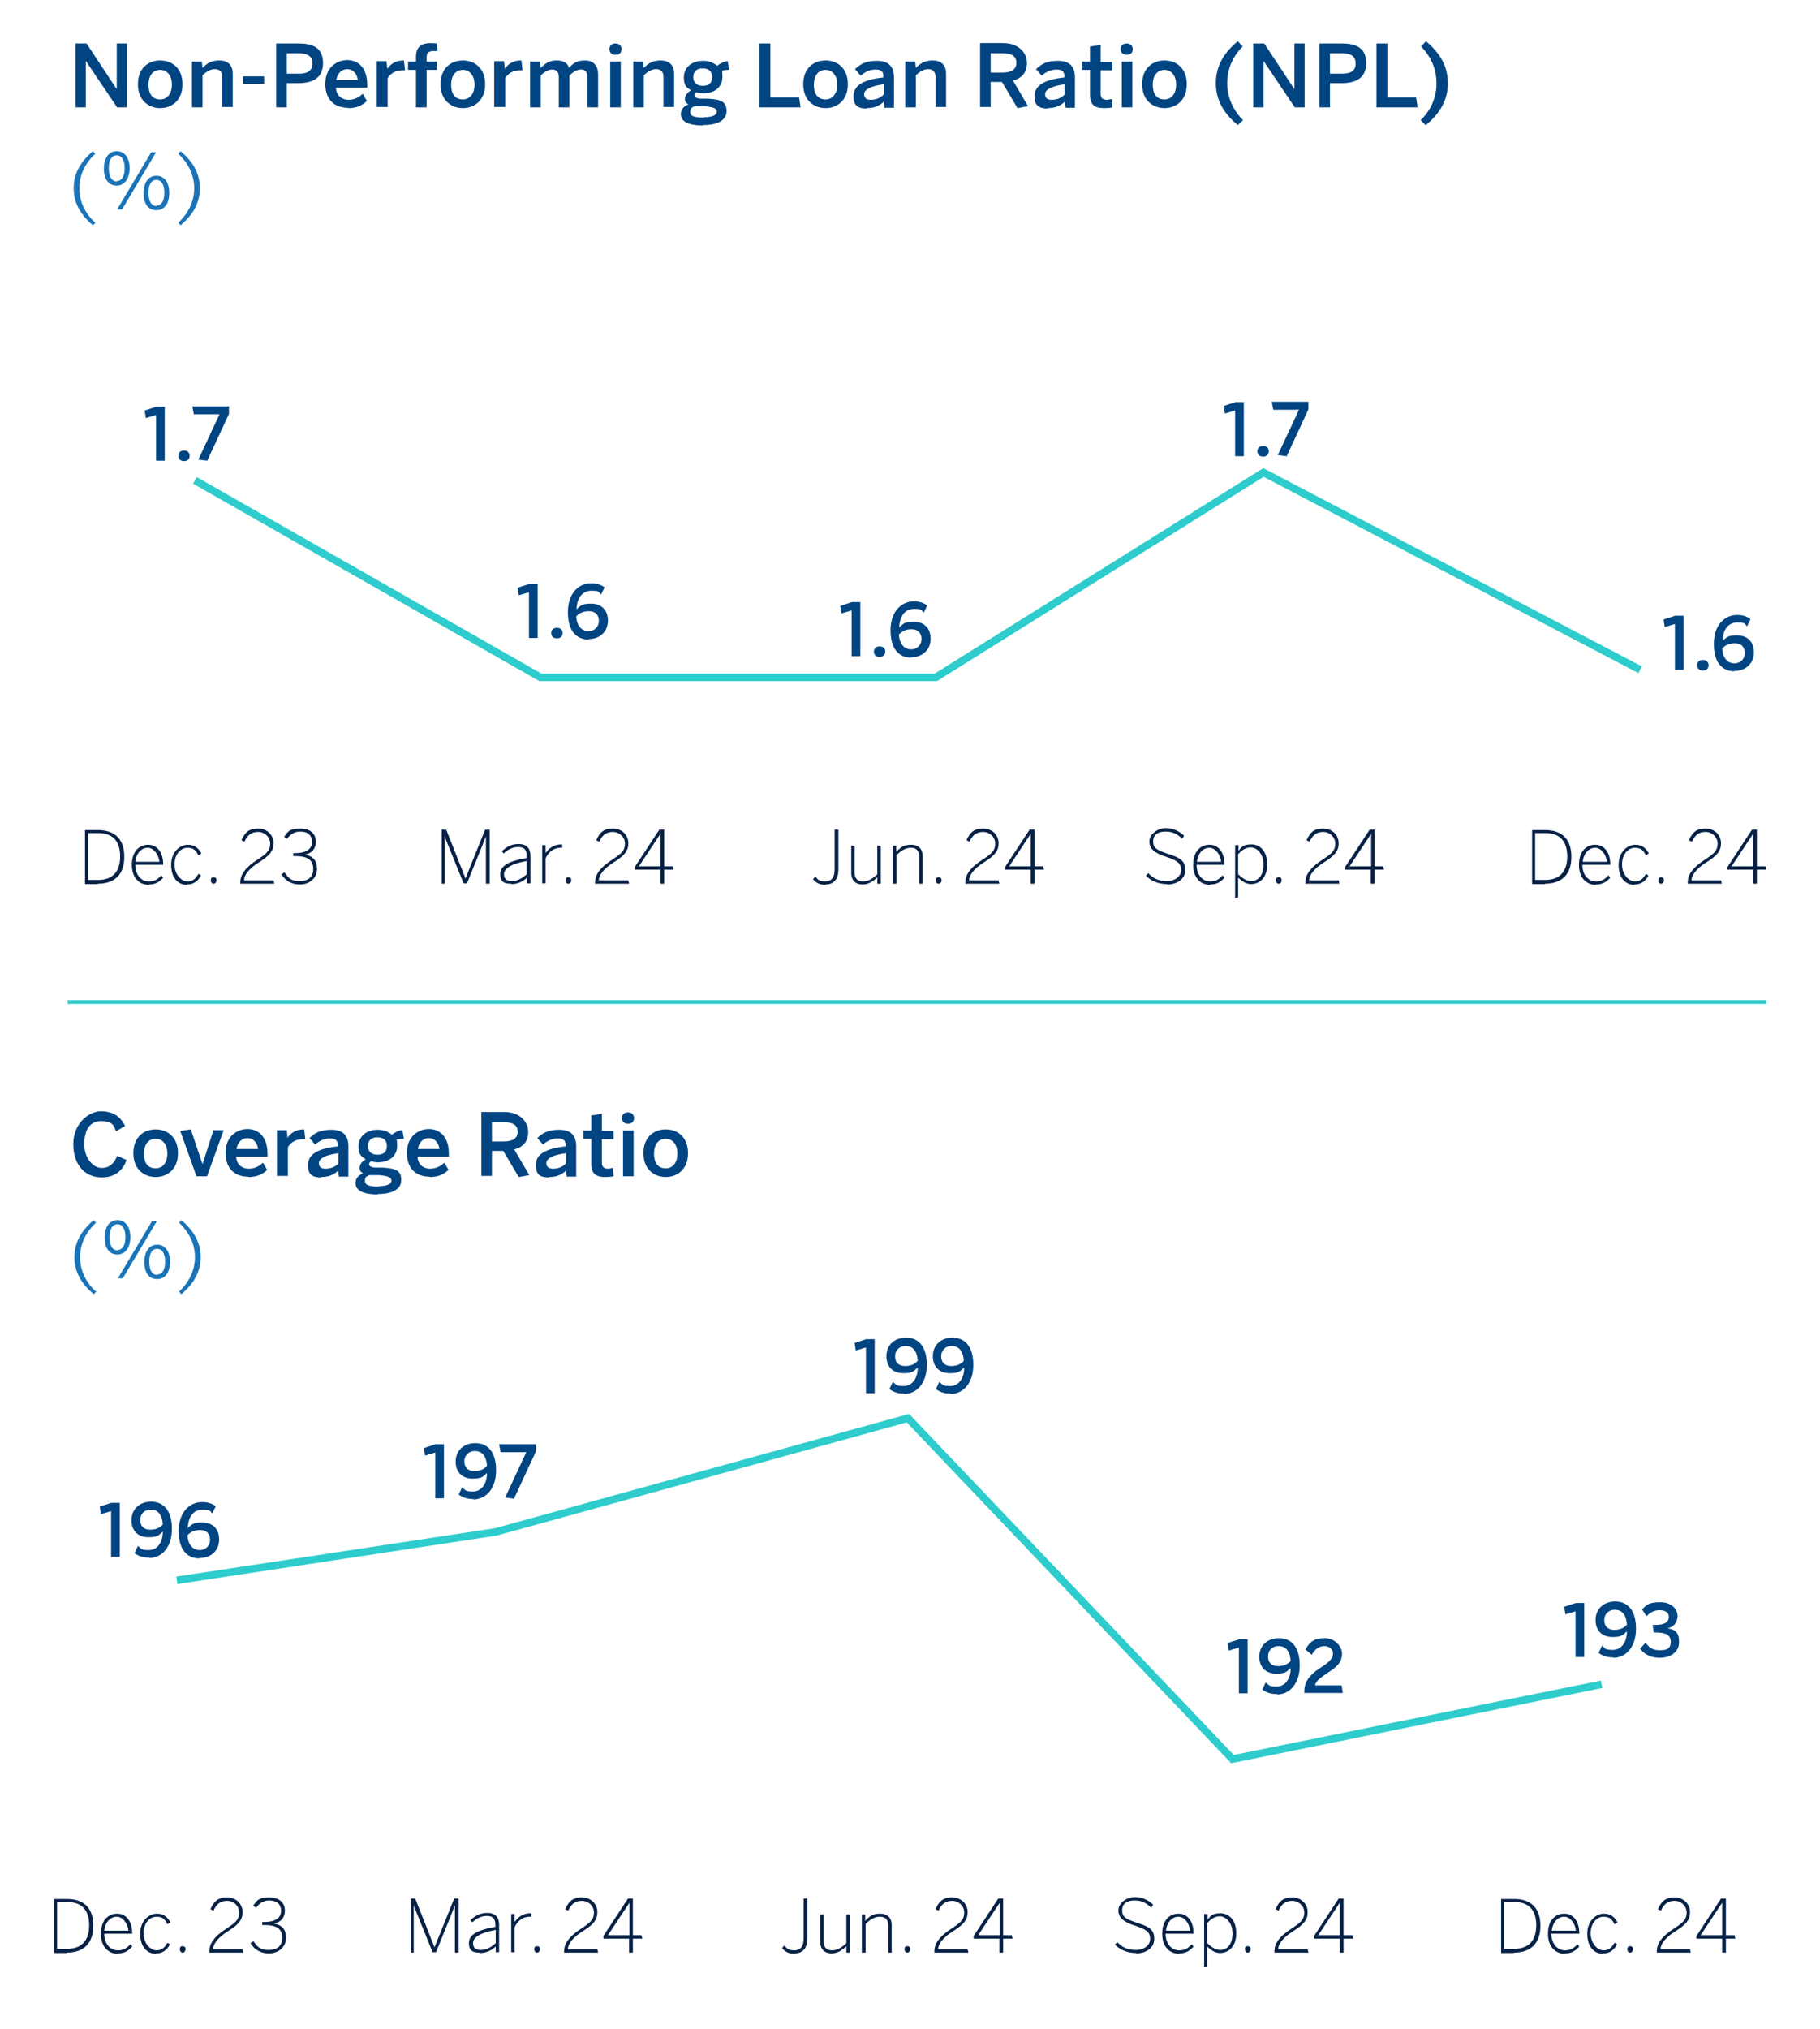 <?xml version="1.0" encoding="UTF-8"?>
<svg xmlns="http://www.w3.org/2000/svg" version="1.1" viewBox="0 0 481.7 536.9">
  <defs>
    <style>
      .cls-1 {
        stroke-width: 2px;
      }

      .cls-1, .cls-2 {
        fill: none;
        stroke: #2ecccc;
      }

      .cls-3 {
        fill: #072146;
      }

      .cls-2 {
        stroke-miterlimit: 10;
      }

      .cls-4 {
        fill: #004481;
      }

      .cls-5 {
        fill: #1973b8;
      }
    </style>
  </defs>
  <!-- Generator: Adobe Illustrator 28.7.1, SVG Export Plug-In . SVG Version: 1.2.0 Build 142)  -->
  <g>
    <g id="Capa_1">
      <g>
        <g>
          <path class="cls-4" d="M377.4,33.1c3.7-3.1,5.8-6.6,5.8-11.1s-2.1-8-5.8-11.1l-1.3,1.4c2.5,2.5,4.1,5.8,4.1,9.7s-1.6,7.3-4.2,9.8l1.3,1.3ZM375.2,28.4l-.4-2.6h-7.6v-14.3h-2.9v16.9h10.9ZM352,14.1h3.1c2.6,0,3.7.9,3.7,2.7s-1.1,2.7-3.7,2.7h-3.1v-5.4ZM352,28.4v-6.4h3c3.5,0,6.6-1.1,6.6-5.3s-2.9-5.2-6.5-5.2h-5.9v16.9h2.8ZM334.4,28.4v-12.3h0l8.3,12.3h2.6V11.5h-2.7v12.1h0l-8-12.1h-2.9v16.9h2.6ZM329,31.8c-2.5-2.5-4.2-5.9-4.2-9.8s1.6-7.2,4.1-9.7l-1.3-1.4c-3.7,3.1-5.8,6.6-5.8,11.1s2.1,8,5.8,11.1l1.4-1.3ZM308.2,26.3c-2.2,0-3.1-1.6-3.1-3.9s1.1-3.9,3.1-3.9,3.1,1.7,3.1,3.9-1.1,3.9-3.1,3.9M308.2,28.6c2.9,0,5.9-1.9,5.9-6.3s-2.9-6.3-5.9-6.3-5.9,1.9-5.9,6.3,3,6.3,5.9,6.3M299.7,16.3h-2.8v12.1h2.8v-12.1ZM298.2,14.5c1.1,0,1.6-.6,1.6-1.5s-.6-1.5-1.6-1.5-1.6.6-1.6,1.5.6,1.5,1.6,1.5M292.2,28.6c.8,0,1.9-.1,2.2-.2l-.2-2.2c-.3,0-.8.2-1.2.2-1.1,0-1.7-.4-1.7-1.7v-6.1h3.1v-2.2h-3.1v-4.5l-2.8.4v4h-2.1v2.2h2.1v6.6c0,2.6,1.2,3.5,3.7,3.5M277.3,28.6c1.8,0,3.3-.5,4.5-1.7l.2,1.6h2.5v-8c0-2.8-1.3-4.4-4.5-4.4s-4.5,1-5.8,2.2l1.5,1.7c1.1-.9,2.3-1.6,3.9-1.6s2.1.6,2.1,1.7v.4c-5.7.6-7.9,2.3-7.9,5s1.5,3.2,3.5,3.2M278.3,26.4c-1.1,0-1.7-.5-1.7-1.5s1.3-2.1,5.2-2.6v2.7c-.9.9-2,1.4-3.5,1.4M262.2,14.1h3.1c2.4,0,3.7.7,3.7,2.5s-1.3,2.6-3.7,2.6h-3.1v-5.1ZM262.2,28.4v-6.7h3l4.1,6.9,2.8-.5-4-6.8c2.3-.6,3.7-2,3.7-4.7s-2.3-5.2-6.3-5.2h-6.1v16.9h2.8ZM242.4,28.4v-8.5c1.1-1,2.1-1.6,3.3-1.6s1.9.7,1.9,2v8h2.8v-8.8c0-2.4-1.4-3.5-3.6-3.5s-3.5,1-4.4,2l-.2-1.7h-2.6v12.1h2.8ZM229.4,28.6c1.8,0,3.3-.5,4.5-1.7l.2,1.6h2.5v-8c0-2.8-1.3-4.4-4.5-4.4s-4.5,1-5.8,2.2l1.5,1.7c1.1-.9,2.3-1.6,3.9-1.6s2.1.6,2.1,1.7v.4c-5.7.6-7.9,2.3-7.9,5s1.5,3.2,3.5,3.2M230.4,26.4c-1.1,0-1.7-.5-1.7-1.5s1.3-2.1,5.2-2.6v2.7c-.9.9-2,1.4-3.5,1.4M218.5,26.3c-2.2,0-3.1-1.6-3.1-3.9s1.1-3.9,3.1-3.9,3.1,1.7,3.1,3.9-1.1,3.9-3.1,3.9M218.5,28.6c2.9,0,5.9-1.9,5.9-6.3s-2.9-6.3-5.9-6.3-5.9,1.9-5.9,6.3,3,6.3,5.9,6.3M211.9,28.4l-.4-2.6h-7.6v-14.3h-2.9v16.9h10.9ZM186.4,31.1c-2.5,0-3.7-.3-3.7-1.4s.3-1.2,1.1-1.6c.3,0,.5,0,.7,0h2.1c2.5.3,3.1.6,3.1,1.5s-1.3,1.4-3.3,1.4M186,33.1c3.8,0,6.3-1.2,6.3-3.7s-1.4-3.1-5-3.3h-2.1c-1.1-.2-1.4-.4-1.4-.9s.3-.6.6-.8c.6.2,1,.3,1.7.3,3.2,0,5.1-1.8,5.1-4.3s-.2-1.2-.4-1.6c.8-.3,1.7-.3,2.2-.3l-.4-2.3c-.9,0-2,.6-2.8,1.2-.8-.7-2.1-1.3-3.7-1.3-3.2,0-5.1,1.9-5.1,4.3s.7,2.7,1.9,3.5c-.9.5-1.6,1.3-1.6,2.2s.3,1.2.9,1.5c-1.2.5-2,1.3-2,2.6,0,1.8,1.7,3,5.9,3M186,22.7c-1.6,0-2.5-.8-2.5-2.3s.9-2.3,2.5-2.3,2.5.8,2.5,2.3-.9,2.3-2.4,2.3M170.4,28.4v-8.5c1.1-1,2.1-1.6,3.3-1.6s1.9.7,1.9,2v8h2.8v-8.8c0-2.4-1.4-3.5-3.6-3.5s-3.5,1-4.4,2l-.2-1.7h-2.6v12.1h2.8ZM164.3,16.3h-2.8v12.1h2.8v-12.1ZM162.9,14.5c1.1,0,1.6-.6,1.6-1.5s-.6-1.5-1.6-1.5-1.6.6-1.6,1.5.6,1.5,1.6,1.5M143.1,28.4v-8.4c1-1,2-1.6,3.1-1.6s1.7.7,1.7,2v8h2.8v-8.4c1-1,2-1.6,3.1-1.6s1.7.7,1.7,2v8h2.8v-8.7c0-2.2-1.1-3.7-3.5-3.7s-3.3,1-4.2,2c-.3-1.2-1.3-2-3.3-2s-3.3,1-4.2,2l-.2-1.7h-2.6v12.1h2.8ZM133.7,28.4v-7.7c.8-1.3,2.1-2.1,3.9-2.1s.5,0,.7,0l-.3-2.6h-.1c-2.3,0-3.5,1.1-4.3,2.2h0l-.2-2h-2.6v12.1h2.8ZM122.5,26.3c-2.2,0-3.1-1.6-3.1-3.9s1.1-3.9,3.1-3.9,3.1,1.7,3.1,3.9-1.1,3.9-3.1,3.9M122.5,28.6c2.9,0,5.9-1.9,5.9-6.3s-2.9-6.3-5.9-6.3-5.9,1.9-5.9,6.3,3,6.3,5.9,6.3M112.9,28.4v-9.9h2.7v-2.2h-2.7v-1.2c0-1.3.8-1.6,1.8-1.6s.8,0,1.1.1l-.2-2.1c-.2,0-1-.1-1.6-.1-3.1,0-3.9,1.6-3.9,3.6v1.3h-2.1v2.2h2.1v9.9h2.8ZM102.6,28.4v-7.7c.8-1.3,2.1-2.1,3.9-2.1s.5,0,.7,0l-.3-2.6h-.1c-2.3,0-3.5,1.1-4.3,2.2h0l-.2-2h-2.6v12.1h2.8ZM89,21.2c.3-1.9,1.5-2.9,2.9-2.9s2.6,1.1,2.8,2.9h-5.7ZM92.1,28.6c2.1,0,3.7-.6,5-1.9l-1.1-1.9c-.9.9-2.2,1.6-3.8,1.6s-3.2-1-3.3-3.2h8.3v-.7c0-4.9-2.7-6.6-5.3-6.6s-5.8,1.8-5.8,6.3,2.8,6.3,5.9,6.3M75.9,14.1h3.1c2.6,0,3.7.9,3.7,2.7s-1.1,2.7-3.7,2.7h-3.1v-5.4ZM75.9,28.4v-6.4h3c3.5,0,6.6-1.1,6.6-5.3s-2.9-5.2-6.5-5.2h-5.9v16.9h2.8ZM69.9,20.2h-5.6v2h5.6v-2ZM53.6,28.4v-8.5c1.1-1,2.1-1.6,3.3-1.6s1.9.7,1.9,2v8h2.8v-8.8c0-2.4-1.4-3.5-3.6-3.5s-3.5,1-4.4,2l-.2-1.7h-2.6v12.1h2.8ZM42.4,26.3c-2.2,0-3.1-1.6-3.1-3.9s1.1-3.9,3.1-3.9,3.1,1.7,3.1,3.9-1.1,3.9-3.1,3.9M42.4,28.6c2.9,0,5.9-1.9,5.9-6.3s-2.9-6.3-5.9-6.3-5.9,1.9-5.9,6.3,3,6.3,5.9,6.3M22.7,28.4v-12.3h0l8.3,12.3h2.6V11.5h-2.7v12.1h0l-8-12.1h-2.9v16.9h2.6Z"/>
          <path class="cls-4" d="M176.2,309.1c-2.2,0-3.1-1.6-3.1-3.9s1.1-3.9,3.1-3.9,3.1,1.7,3.1,3.9-1.1,3.9-3.1,3.9M176.2,311.4c2.9,0,5.9-1.9,5.9-6.3s-2.9-6.3-5.9-6.3-5.9,1.9-5.9,6.3,3,6.3,5.9,6.3M167.7,299.1h-2.8v12.1h2.8v-12.1ZM166.2,297.3c1.1,0,1.6-.6,1.6-1.5s-.6-1.5-1.6-1.5-1.6.6-1.6,1.5.6,1.5,1.6,1.5M160.2,311.4c.8,0,1.9-.1,2.2-.2l-.2-2.2c-.3,0-.8.2-1.2.2-1.1,0-1.7-.4-1.7-1.7v-6.1h3.1v-2.2h-3.1v-4.5l-2.8.4v4h-2.1v2.2h2.1v6.6c0,2.6,1.2,3.5,3.7,3.5M145.3,311.4c1.8,0,3.3-.5,4.5-1.7l.2,1.6h2.5v-8c0-2.8-1.3-4.4-4.5-4.4s-4.5,1-5.8,2.2l1.5,1.7c1.1-.9,2.3-1.6,3.9-1.6s2.1.6,2.1,1.7v.4c-5.7.6-7.9,2.3-7.9,5s1.5,3.2,3.5,3.2M146.3,309.2c-1.1,0-1.7-.5-1.7-1.5s1.3-2.1,5.2-2.6v2.7c-.9.9-2,1.4-3.5,1.4M130.2,296.9h3.1c2.4,0,3.7.7,3.7,2.5s-1.3,2.6-3.7,2.6h-3.1v-5.1ZM130.2,311.2v-6.7h3l4.1,6.9,2.8-.5-4-6.8c2.3-.6,3.7-2,3.7-4.7s-2.3-5.2-6.3-5.2h-6.1v16.9h2.8ZM110.6,304c.3-1.9,1.5-2.9,2.9-2.9s2.6,1.1,2.8,2.9h-5.7ZM113.7,311.4c2.1,0,3.7-.6,5-1.9l-1.1-1.9c-.9.9-2.2,1.6-3.8,1.6s-3.2-1-3.3-3.2h8.3v-.7c0-4.9-2.7-6.6-5.3-6.6s-5.8,1.8-5.8,6.3,2.8,6.3,5.9,6.3M100.3,313.9c-2.5,0-3.7-.3-3.7-1.4s.3-1.2,1.1-1.6c.3,0,.5,0,.7,0h2.1c2.5.3,3.1.6,3.1,1.5s-1.3,1.4-3.3,1.4M99.9,315.9c3.8,0,6.3-1.2,6.3-3.7s-1.4-3.1-5-3.3h-2.1c-1.1-.2-1.4-.4-1.4-.9s.3-.6.6-.8c.6.2,1,.3,1.7.3,3.2,0,5.1-1.8,5.1-4.3s-.2-1.2-.4-1.6c.8-.3,1.7-.3,2.2-.3l-.4-2.3c-.9,0-2,.6-2.8,1.2-.8-.7-2.1-1.3-3.7-1.3-3.2,0-5.1,1.9-5.1,4.3s.7,2.7,1.9,3.5c-.9.5-1.6,1.3-1.6,2.2s.3,1.2.9,1.5c-1.2.5-2,1.3-2,2.6,0,1.8,1.7,3,5.9,3M99.9,305.5c-1.6,0-2.5-.8-2.5-2.3s.9-2.3,2.5-2.3,2.5.8,2.5,2.3-.9,2.3-2.4,2.3M85,311.4c1.8,0,3.3-.5,4.5-1.7l.2,1.6h2.5v-8c0-2.8-1.3-4.4-4.5-4.4s-4.5,1-5.8,2.2l1.5,1.7c1.1-.9,2.3-1.6,3.9-1.6s2.1.6,2.1,1.7v.4c-5.7.6-7.9,2.3-7.9,5s1.5,3.2,3.5,3.2M86.1,309.2c-1.1,0-1.7-.5-1.7-1.5s1.3-2.1,5.2-2.6v2.7c-.9.9-2,1.4-3.5,1.4M76.2,311.2v-7.7c.8-1.3,2.1-2.1,3.9-2.1s.5,0,.7,0l-.3-2.6h-.1c-2.3,0-3.5,1.1-4.3,2.2h0l-.2-2h-2.6v12.1h2.8ZM62.6,304c.3-1.9,1.5-2.9,2.9-2.9s2.6,1.1,2.8,2.9h-5.7ZM65.7,311.4c2.1,0,3.7-.6,5-1.9l-1.1-1.9c-.9.9-2.2,1.6-3.8,1.6s-3.2-1-3.3-3.2h8.3v-.7c0-4.9-2.7-6.6-5.3-6.6s-5.8,1.8-5.8,6.3,2.8,6.3,5.9,6.3M54.8,311.2l4.4-12.2h-2.7l-2.9,9h0l-3.1-9.2-2.8.4,4.3,12h2.8ZM41.2,309.1c-2.2,0-3.1-1.6-3.1-3.9s1.1-3.9,3.1-3.9,3.1,1.7,3.1,3.9-1.1,3.9-3.1,3.9M41.2,311.4c2.9,0,5.9-1.9,5.9-6.3s-2.9-6.3-5.9-6.3-5.9,1.9-5.9,6.3,3,6.3,5.9,6.3M26.9,311.5c3.5,0,5.6-1.8,6.6-4.6l-2.5-1.1c-.7,1.9-2,3.2-4.1,3.2s-4.6-2.4-4.6-6.3,1.6-6.1,4.5-6.1,3.3,1.1,3.9,2.7l2.4-1.4c-1.2-2.5-3.2-3.9-6.4-3.9s-7.3,3.2-7.3,8.7,3.1,8.8,7.5,8.8"/>
          <path class="cls-5" d="M47.8,59.6c3.3-2.8,5.1-5.9,5.1-9.8s-1.8-7-5.1-9.8l-.6.7c2.5,2.3,4.2,5.5,4.2,9.1s-1.7,6.8-4.2,9.1l.6.7ZM41.4,54.5c-1.4,0-2.1-1.4-2.1-3.5s.7-3.4,2.1-3.4,2.1,1.4,2.1,3.4-.7,3.4-2.1,3.4M41.4,55.6c2.2,0,3.4-1.9,3.4-4.6s-1.3-4.5-3.4-4.5-3.4,1.8-3.4,4.6,1.2,4.5,3.4,4.5M30.9,48c-1.4,0-2.1-1.4-2.1-3.5s.7-3.4,2.1-3.4,2.1,1.4,2.1,3.4-.7,3.4-2.1,3.4M32.3,55.4l9-15.1h-1.3l-9,15.1h1.3ZM30.9,49.1c2.1,0,3.4-1.9,3.4-4.6s-1.3-4.5-3.4-4.5-3.4,1.8-3.4,4.6,1.2,4.5,3.4,4.5M25.2,58.9c-2.6-2.3-4.2-5.5-4.2-9.1s1.6-6.7,4.2-9.1l-.6-.7c-3.3,2.8-5.1,5.9-5.1,9.8s1.8,7,5.1,9.8l.7-.7Z"/>
          <path class="cls-5" d="M48,342.4c3.3-2.8,5.1-5.9,5.1-9.8s-1.8-7-5.1-9.8l-.6.7c2.5,2.3,4.2,5.5,4.2,9.1s-1.7,6.8-4.2,9.1l.6.7ZM41.6,337.3c-1.4,0-2.1-1.4-2.1-3.5s.7-3.4,2.1-3.4,2.1,1.4,2.1,3.4-.7,3.4-2.1,3.4M41.6,338.4c2.2,0,3.4-1.9,3.4-4.6s-1.3-4.5-3.4-4.5-3.4,1.8-3.4,4.6,1.2,4.5,3.4,4.5M31.1,330.8c-1.4,0-2.1-1.4-2.1-3.5s.7-3.4,2.1-3.4,2.1,1.4,2.1,3.4-.7,3.4-2.1,3.4M32.5,338.2l9-15.1h-1.3l-9,15.1h1.3ZM31.1,331.9c2.1,0,3.4-1.9,3.4-4.6s-1.3-4.5-3.4-4.5-3.4,1.8-3.4,4.6,1.2,4.5,3.4,4.5M25.4,341.7c-2.6-2.3-4.2-5.5-4.2-9.1s1.6-6.7,4.2-9.1l-.6-.7c-3.3,2.8-5.1,5.9-5.1,9.8s1.8,7,5.1,9.8l.7-.7Z"/>
          <path class="cls-3" d="M79.3,234c2.8,0,4.6-1.8,4.6-4.1s-1.1-3.4-3.2-3.8c1.8-.3,2.9-1.5,2.9-3.4s-1.2-3.5-4.2-3.5-3.3,1-4.2,2.2l.8.5c.8-1.1,1.9-1.9,3.4-1.9,2.3,0,3.2,1.2,3.2,2.8s-1.3,2.9-4.4,2.9h-.6v.8h.5c3.6,0,4.8,1.2,4.8,3.4s-1.4,3.2-3.6,3.2-2.9-.7-4-2.3l-.8.5c1,1.7,2.7,2.7,4.8,2.7M72.6,233.8l-.2-.9h-7.8c0-1.4,1.3-3.1,4-4.8,2.7-1.7,3.8-2.9,3.8-5s-1.6-3.9-4.1-3.9-3.5,1.1-4.4,3.1l.8.4c.8-1.8,1.9-2.6,3.6-2.6s3.2,1.3,3.2,3.1-.9,2.6-3,4c-3.8,2.4-4.9,4.3-4.9,6.3v.3h9ZM56.5,233.8c.4,0,.8-.3.8-.9s-.3-.8-.8-.8-.7.3-.7.8.3.9.7.9M49.5,234c1.8,0,2.9-.9,3.7-2.4l-.7-.4c-.7,1.3-1.5,2-2.9,2s-3.4-1.6-3.4-4.5,1.8-4.4,3.4-4.4,2.3.7,2.9,2l.8-.5c-.7-1.3-1.7-2.3-3.6-2.3s-4.4,1.7-4.4,5.3,1.9,5.3,4.2,5.3M35.8,228c.3-2.5,1.8-3.7,3.3-3.7s2.9,1.7,3.1,3.7h-6.4ZM39.4,234c1.7,0,2.7-.6,3.8-1.8l-.5-.6c-1,1.1-1.9,1.6-3.3,1.6-2,0-3.6-1.7-3.6-4.4h7.4c0-3.3-1.6-5.3-4-5.3s-4.3,1.8-4.3,5.3,2,5.3,4.5,5.3M23.4,220.4h2.6c3.7,0,5.8,2,5.8,6.2s-2.2,6.2-5.8,6.2h-2.7v-12.5ZM25.9,233.8c4.6,0,7-2.6,7-7.1s-2.3-7.1-7-7.1h-3.4v14.3h3.4Z"/>
          <path class="cls-3" d="M71.1,516.8c2.8,0,4.6-1.8,4.6-4.1s-1.1-3.4-3.2-3.8c1.8-.3,2.9-1.5,2.9-3.4s-1.2-3.5-4.2-3.5-3.3,1-4.2,2.2l.8.5c.8-1.1,1.9-1.9,3.4-1.9,2.3,0,3.2,1.2,3.2,2.8s-1.3,2.9-4.4,2.9h-.6v.8h.5c3.6,0,4.8,1.2,4.8,3.4s-1.4,3.2-3.6,3.2-2.9-.7-4-2.3l-.8.5c1,1.7,2.7,2.7,4.8,2.7M64.4,516.6l-.2-.9h-7.8c0-1.4,1.3-3.1,4-4.8,2.7-1.7,3.8-2.9,3.8-5s-1.6-3.9-4.1-3.9-3.5,1.1-4.4,3.1l.8.4c.8-1.8,1.9-2.6,3.6-2.6s3.2,1.3,3.2,3.1-.9,2.6-3,4c-3.8,2.4-4.9,4.3-4.9,6.3v.3h9ZM48.3,516.6c.4,0,.8-.3.8-.9s-.3-.8-.8-.8-.7.3-.7.8.3.9.7.9M41.3,516.8c1.8,0,2.9-.9,3.7-2.4l-.7-.4c-.7,1.3-1.5,2-2.9,2s-3.4-1.6-3.4-4.5,1.8-4.4,3.4-4.4,2.3.7,2.9,2l.8-.5c-.7-1.3-1.7-2.3-3.6-2.3s-4.4,1.7-4.4,5.3,1.9,5.3,4.2,5.3M27.6,510.8c.3-2.5,1.8-3.7,3.3-3.7s2.9,1.7,3.1,3.7h-6.4ZM31.2,516.8c1.7,0,2.7-.6,3.8-1.8l-.5-.6c-1,1.1-1.9,1.6-3.3,1.6-2,0-3.6-1.7-3.6-4.4h7.4c0-3.3-1.6-5.3-4-5.3s-4.3,1.8-4.3,5.3,2,5.3,4.5,5.3M15.2,503.2h2.6c3.7,0,5.8,2,5.8,6.2s-2.2,6.2-5.8,6.2h-2.7v-12.5ZM17.7,516.6c4.6,0,7-2.6,7-7.1s-2.3-7.1-7-7.1h-3.4v14.3h3.4Z"/>
          <path class="cls-3" d="M464,220.6h0v8.6h-5.7l5.7-8.6ZM465,233.8v-3.7h2.5l-.2-.9h-2.3v-9.7h-1.3l-6.5,9.9v.7h6.8v3.7h.9ZM455.7,233.8l-.2-.9h-7.8c0-1.4,1.3-3.1,4-4.8,2.7-1.7,3.8-2.9,3.8-5s-1.6-3.9-4.1-3.9-3.5,1.1-4.4,3.1l.8.4c.8-1.8,1.9-2.6,3.6-2.6s3.2,1.3,3.2,3.1-.9,2.6-3,4c-3.8,2.4-4.9,4.3-4.9,6.3v.3h9ZM439.6,233.8c.4,0,.8-.3.8-.9s-.3-.8-.8-.8-.7.3-.7.8.3.9.7.9M432.6,234c1.8,0,2.9-.9,3.7-2.4l-.7-.4c-.7,1.3-1.5,2-2.9,2s-3.4-1.6-3.4-4.5,1.8-4.4,3.4-4.4,2.3.7,2.9,2l.8-.5c-.7-1.3-1.7-2.3-3.6-2.3s-4.4,1.7-4.4,5.3,1.9,5.3,4.2,5.3M418.9,228c.3-2.5,1.8-3.7,3.3-3.7s2.9,1.7,3.1,3.7h-6.4ZM422.4,234c1.7,0,2.7-.6,3.8-1.8l-.5-.6c-1,1.1-1.9,1.6-3.3,1.6-2,0-3.6-1.7-3.6-4.4h7.4c0-3.3-1.6-5.3-4-5.3s-4.3,1.8-4.3,5.3,2,5.3,4.5,5.3M406.4,220.4h2.6c3.7,0,5.8,2,5.8,6.2s-2.2,6.2-5.8,6.2h-2.7v-12.5ZM408.9,233.8c4.6,0,7-2.6,7-7.1s-2.3-7.1-7-7.1h-3.4v14.3h3.4Z"/>
          <path class="cls-3" d="M455.8,503.4h0v8.6h-5.7l5.7-8.6ZM456.8,516.6v-3.7h2.5l-.2-.9h-2.3v-9.7h-1.3l-6.5,9.9v.7h6.8v3.7h.9ZM447.5,516.6l-.2-.9h-7.8c0-1.4,1.3-3.1,4-4.8,2.7-1.7,3.8-2.9,3.8-5s-1.6-3.9-4.1-3.9-3.5,1.1-4.4,3.1l.8.4c.8-1.8,1.9-2.6,3.6-2.6s3.2,1.3,3.2,3.1-.9,2.6-3,4c-3.8,2.4-4.9,4.3-4.9,6.3v.3h9ZM431.4,516.6c.4,0,.8-.3.8-.9s-.3-.8-.8-.8-.7.3-.7.8.3.9.7.9M424.3,516.8c1.8,0,2.9-.9,3.7-2.4l-.7-.4c-.7,1.3-1.5,2-2.9,2s-3.4-1.6-3.4-4.5,1.8-4.4,3.4-4.4,2.3.7,2.9,2l.8-.5c-.7-1.3-1.7-2.3-3.6-2.3s-4.4,1.7-4.4,5.3,1.9,5.3,4.2,5.3M410.7,510.8c.3-2.5,1.8-3.7,3.3-3.7s2.9,1.7,3.1,3.7h-6.4ZM414.2,516.8c1.7,0,2.7-.6,3.8-1.8l-.5-.6c-1,1.1-1.9,1.6-3.3,1.6-2,0-3.6-1.7-3.6-4.4h7.4c0-3.3-1.6-5.3-4-5.3s-4.3,1.8-4.3,5.3,2,5.3,4.5,5.3M398.2,503.2h2.6c3.7,0,5.8,2,5.8,6.2s-2.2,6.2-5.8,6.2h-2.7v-12.5ZM400.7,516.6c4.6,0,7-2.6,7-7.1s-2.3-7.1-7-7.1h-3.4v14.3h3.4Z"/>
          <path class="cls-3" d="M174.8,220.6h0v8.6h-5.7l5.7-8.6ZM175.8,233.8v-3.7h2.5l-.2-.9h-2.3v-9.7h-1.3l-6.5,9.9v.7h6.8v3.7h.9ZM166.5,233.8l-.2-.9h-7.8c0-1.4,1.3-3.1,4-4.8,2.7-1.7,3.8-2.9,3.8-5s-1.6-3.9-4.1-3.9-3.5,1.1-4.4,3.1l.8.4c.8-1.8,1.9-2.6,3.6-2.6s3.2,1.3,3.2,3.1-.9,2.6-3,4c-3.8,2.4-4.9,4.3-4.9,6.3v.3h9ZM150.4,233.8c.4,0,.8-.3.8-.9s-.3-.8-.8-.8-.7.3-.7.8.3.9.7.9M144.4,233.8v-6.7c.8-1.8,2.3-2.8,4-2.8h.4v-.9h-.2c-2,0-3.3,1-4.2,2.3h0v-2.1h-.9v10.1h.9ZM135.4,233.9c1.5,0,2.9-.6,4.1-1.7v1.5h.9v-7.3c0-1.9-1-3.1-3.1-3.1s-3.2.8-4.5,1.9l.5.6c1.1-1,2.3-1.7,3.9-1.7s2.2.8,2.2,2.3v.6c-5.3.9-7,2.3-7,4.3s1,2.5,2.9,2.5M135.4,233.1c-1.3,0-2-.6-2-1.8s1.1-2.6,6-3.5v3.5c-1.2,1.1-2.5,1.8-4,1.8M117.7,233.8v-12.5h0c.3.9.6,1.5.9,2.3l4.1,10.1h.9l4.1-10.1c.3-.9.7-1.8.9-2.3h0v12.5h1v-14.3h-1.2l-5.2,12.9h0l-5.1-12.9h-1.2v14.3h.9Z"/>
          <path class="cls-3" d="M166.6,503.4h0v8.6h-5.7l5.7-8.6ZM167.5,516.6v-3.7h2.5l-.2-.9h-2.3v-9.7h-1.3l-6.5,9.9v.7h6.8v3.7h.9ZM158.3,516.6l-.2-.9h-7.8c0-1.4,1.3-3.1,4-4.8,2.7-1.7,3.8-2.9,3.8-5s-1.6-3.9-4.1-3.9-3.5,1.1-4.4,3.1l.8.4c.8-1.8,1.9-2.6,3.6-2.6s3.2,1.3,3.2,3.1-.9,2.6-3,4c-3.8,2.4-4.9,4.3-4.9,6.3v.3h9ZM142.1,516.6c.4,0,.8-.3.8-.9s-.3-.8-.8-.8-.7.3-.7.8.3.9.7.9M136.2,516.6v-6.7c.8-1.8,2.3-2.8,4-2.8h.4v-.9h-.2c-2,0-3.3,1-4.2,2.3h0v-2.1h-.9v10.1h.9ZM127.1,516.7c1.5,0,2.9-.6,4.1-1.7v1.5h.9v-7.3c0-1.9-1-3.1-3.1-3.1s-3.2.8-4.5,1.9l.5.6c1.1-1,2.3-1.7,3.9-1.7s2.2.8,2.2,2.3v.6c-5.3.9-7,2.3-7,4.3s1,2.5,2.9,2.5M127.2,515.9c-1.3,0-2-.6-2-1.8s1.1-2.6,6-3.5v3.5c-1.2,1.1-2.5,1.8-4,1.8M109.5,516.6v-12.5h0c.3.9.6,1.5.9,2.3l4.1,10.1h.9l4.1-10.1c.3-.9.7-1.8.9-2.3h0v12.5h1v-14.3h-1.2l-5.2,12.9h0l-5.1-12.9h-1.2v14.3h.9Z"/>
          <path class="cls-3" d="M272.8,220.6h0v8.6h-5.7l5.7-8.6ZM273.8,233.8v-3.7h2.5l-.2-.9h-2.3v-9.7h-1.3l-6.5,9.9v.7h6.8v3.7h.9ZM264.5,233.8l-.2-.9h-7.8c0-1.4,1.3-3.1,4-4.8,2.7-1.7,3.8-2.9,3.8-5s-1.6-3.9-4.1-3.9-3.5,1.1-4.4,3.1l.8.4c.8-1.8,1.9-2.6,3.6-2.6s3.2,1.3,3.2,3.1-.9,2.6-3,4c-3.8,2.4-4.9,4.3-4.9,6.3v.3h9ZM248.4,233.8c.4,0,.8-.3.8-.9s-.3-.8-.8-.8-.7.3-.7.8.3.9.7.9M237.3,233.8v-7.6c1.3-1.2,2.4-1.9,3.8-1.9s2.2.8,2.2,2.3v7.2h.9v-7.3c0-1.8-1-3-3.1-3s-2.8.8-3.9,1.9v-1.7h-.9v10.1h.9ZM228.3,234c1.5,0,2.8-.8,3.9-1.9v1.7h.9v-10.1h-.9v7.6c-1.3,1.2-2.4,1.9-3.8,1.9s-2.2-.8-2.2-2.3v-7.2h-.9v7.3c0,1.8,1,3,3.1,3M218.5,234c2.1,0,3.4-1.3,3.4-4v-10.5h-1v10.6c0,2.2-1,3.1-2.5,3.1s-2-.5-2.6-1.3l-.6.7c.7.9,1.7,1.5,3.2,1.5"/>
          <path class="cls-3" d="M264.6,503.4h0v8.6h-5.7l5.7-8.6ZM265.5,516.6v-3.7h2.5l-.2-.9h-2.3v-9.7h-1.3l-6.5,9.9v.7h6.8v3.7h.9ZM256.3,516.6l-.2-.9h-7.8c0-1.4,1.3-3.1,4-4.8,2.7-1.7,3.8-2.9,3.8-5s-1.6-3.9-4.1-3.9-3.5,1.1-4.4,3.1l.8.4c.8-1.8,1.9-2.6,3.6-2.6s3.2,1.3,3.2,3.1-.9,2.6-3,4c-3.8,2.4-4.9,4.3-4.9,6.3v.3h9ZM240.1,516.6c.4,0,.8-.3.8-.9s-.3-.8-.8-.8-.7.3-.7.8.3.9.7.9M229.1,516.6v-7.6c1.3-1.2,2.4-1.9,3.8-1.9s2.2.8,2.2,2.3v7.2h.9v-7.3c0-1.8-1-3-3.1-3s-2.8.8-3.9,1.9v-1.7h-.9v10.1h.9ZM220.1,516.8c1.5,0,2.8-.8,3.9-1.9v1.7h.9v-10.1h-.9v7.6c-1.3,1.2-2.4,1.9-3.8,1.9s-2.2-.8-2.2-2.3v-7.2h-.9v7.3c0,1.8,1,3,3.1,3M210.3,516.8c2.1,0,3.4-1.3,3.4-4v-10.5h-1v10.6c0,2.2-1,3.1-2.5,3.1s-2-.5-2.6-1.3l-.6.7c.7.9,1.7,1.5,3.2,1.5"/>
          <path class="cls-3" d="M362.9,220.6h0v8.6h-5.7l5.7-8.6ZM363.8,233.8v-3.7h2.5l-.2-.9h-2.3v-9.7h-1.3l-6.5,9.9v.7h6.8v3.7h.9ZM354.5,233.8l-.2-.9h-7.8c0-1.4,1.3-3.1,4-4.8,2.7-1.7,3.8-2.9,3.8-5s-1.6-3.9-4.1-3.9-3.5,1.1-4.4,3.1l.8.4c.8-1.8,1.9-2.6,3.6-2.6s3.2,1.3,3.2,3.1-.9,2.6-3,4c-3.8,2.4-4.9,4.3-4.9,6.3v.3h9ZM338.4,233.8c.4,0,.8-.3.8-.9s-.3-.8-.8-.8-.7.3-.7.8.3.9.7.9M327.7,237.5v-5.3c1,.9,2,1.7,3.4,1.7,2.3,0,4.3-1.7,4.3-5.2s-1.9-5.3-4.2-5.3-2.6.8-3.4,1.7v-1.5h-.9v14l.9-.2ZM331.2,233.1c-1.3,0-2.3-.7-3.5-1.8v-5.3c1.1-1.2,2.1-1.8,3.4-1.8s3.3,1.4,3.3,4.5-1.5,4.4-3.3,4.4M316.8,228c.3-2.5,1.8-3.7,3.3-3.7s2.9,1.7,3.1,3.7h-6.4ZM320.3,234c1.7,0,2.7-.6,3.8-1.8l-.5-.6c-1,1.1-1.9,1.6-3.3,1.6-2,0-3.6-1.7-3.6-4.4h7.4c0-3.3-1.6-5.3-4-5.3s-4.3,1.8-4.3,5.3,2,5.3,4.5,5.3M308.9,234c2.6,0,4.8-1.4,4.8-3.8s-1.2-3.2-4.3-4.2c-3.3-1.1-4.2-1.6-4.2-3.4s1.3-2.6,3.3-2.6,3.1.7,4.4,1.9l.5-.8c-1.3-1.2-2.8-2-4.9-2s-4.3,1.6-4.3,3.5,1.3,3.1,4.5,4.1c3.3,1.1,3.9,1.9,3.9,3.5s-1.5,2.9-3.8,2.9-3.7-.8-4.9-2.1l-.6.7c1.4,1.4,3.3,2.2,5.6,2.2"/>
          <path class="cls-3" d="M354.6,503.4h0v8.6h-5.7l5.7-8.6ZM355.6,516.6v-3.7h2.5l-.2-.9h-2.3v-9.7h-1.3l-6.5,9.9v.7h6.8v3.7h.9ZM346.3,516.6l-.2-.9h-7.8c0-1.4,1.3-3.1,4-4.8,2.7-1.7,3.8-2.9,3.8-5s-1.6-3.9-4.1-3.9-3.5,1.1-4.4,3.1l.8.4c.8-1.8,1.9-2.6,3.6-2.6s3.2,1.3,3.2,3.1-.9,2.6-3,4c-3.8,2.4-4.9,4.3-4.9,6.3v.3h9ZM330.2,516.6c.4,0,.8-.3.8-.9s-.3-.8-.8-.8-.7.3-.7.8.3.9.7.9M319.5,520.3v-5.3c1,.9,2,1.7,3.4,1.7,2.3,0,4.3-1.7,4.3-5.2s-1.9-5.3-4.2-5.3-2.6.8-3.4,1.7v-1.5h-.9v14l.9-.2ZM323,515.9c-1.3,0-2.3-.7-3.5-1.8v-5.3c1.1-1.2,2.1-1.8,3.4-1.8s3.3,1.4,3.3,4.5-1.5,4.4-3.3,4.4M308.6,510.8c.3-2.5,1.8-3.7,3.3-3.7s2.9,1.7,3.1,3.7h-6.4ZM312.1,516.8c1.7,0,2.7-.6,3.8-1.8l-.5-.6c-1,1.1-1.9,1.6-3.3,1.6-2,0-3.6-1.7-3.6-4.4h7.4c0-3.3-1.6-5.3-4-5.3s-4.3,1.8-4.3,5.3,2,5.3,4.5,5.3M300.7,516.8c2.6,0,4.8-1.4,4.8-3.8s-1.2-3.2-4.3-4.2c-3.3-1.1-4.2-1.6-4.2-3.4s1.3-2.6,3.3-2.6,3.1.7,4.4,1.9l.5-.8c-1.3-1.2-2.8-2-4.9-2s-4.3,1.6-4.3,3.5,1.3,3.1,4.5,4.1c3.3,1.1,3.9,1.9,3.9,3.5s-1.5,2.9-3.8,2.9-3.7-.8-4.9-2.1l-.6.7c1.4,1.4,3.3,2.2,5.6,2.2"/>
          <path class="cls-4" d="M54.8,122l5.8-12.5v-2h-9.7l.4,2.1h6.8l-5.6,12,2.3.3ZM48.7,122c1,0,1.5-.6,1.5-1.4s-.5-1.4-1.5-1.4-1.5.6-1.5,1.4.5,1.4,1.5,1.4M43.6,121.9v-14.3h-2.2l-3.1,1,.3,2,2.7-.8v12.1h2.3Z"/>
          <path class="cls-4" d="M52.9,410.1c-1.8,0-3.1-1.3-3.3-3.9.8-.9,1.9-1.4,3.3-1.4,2,0,2.7,1.2,2.7,2.6s-1,2.7-2.8,2.7M52.8,412.2c3.1,0,5.2-2,5.2-4.9s-1.8-4.5-4.5-4.5-2.8.7-3.8,1.5c.1-3.1,1.6-4.9,3.9-4.9s1.8.3,2.6,1l.9-1.9c-.8-.6-1.9-1.1-3.6-1.1-3.3,0-6.2,2.6-6.2,7.7s2.4,7.2,5.5,7.2M39.5,412.2c3.1,0,6-2.6,6-7.7s-2.4-7.2-5.5-7.2-5.2,2-5.2,4.9,1.8,4.5,4.5,4.5,2.8-.7,3.8-1.5c0,2.9-1.5,4.9-3.7,4.9s-2-.4-2.9-1.1l-.9,1.9c.8.6,1.9,1.2,3.9,1.2M39.8,404.7c-2,0-2.7-1.2-2.7-2.6s1-2.7,2.8-2.7,3,1.2,3.2,3.9c-.7.9-1.9,1.4-3.3,1.4M31.7,411.9v-14.3h-2.2l-3.1,1,.3,2,2.7-.8v12.1h2.3Z"/>
          <path class="cls-4" d="M155.8,167c-1.8,0-3.1-1.3-3.3-3.9.8-.9,1.9-1.4,3.3-1.4,2,0,2.7,1.2,2.7,2.6s-1,2.7-2.8,2.7M155.7,169.1c3.1,0,5.2-2,5.2-4.9s-1.8-4.5-4.5-4.5-2.8.7-3.8,1.5c.1-3.1,1.6-4.9,3.9-4.9s1.8.3,2.6,1l.9-1.9c-.8-.6-1.9-1.1-3.5-1.1-3.3,0-6.2,2.6-6.2,7.7s2.4,7.2,5.5,7.2M147.4,168.9c1,0,1.5-.6,1.5-1.4s-.5-1.4-1.5-1.4-1.5.6-1.5,1.4.5,1.4,1.5,1.4M142.3,168.8v-14.3h-2.2l-3.1,1,.3,2,2.7-.8v12.1h2.3Z"/>
          <path class="cls-4" d="M136,396.6l5.8-12.5v-2h-9.7l.4,2.1h6.8l-5.6,12,2.3.3ZM125.3,396.7c3.1,0,6-2.6,6-7.7s-2.4-7.2-5.5-7.2-5.2,2-5.2,4.9,1.8,4.5,4.5,4.5,2.8-.7,3.8-1.5c0,2.9-1.5,4.9-3.7,4.9s-2-.4-2.9-1.1l-.9,1.9c.8.6,1.9,1.2,3.9,1.2M125.6,389.2c-2,0-2.7-1.2-2.7-2.6s1-2.7,2.8-2.7,3,1.2,3.2,3.9c-.7.9-1.9,1.4-3.3,1.4M117.5,396.4v-14.3h-2.2l-3.1,1,.3,2,2.7-.8v12.1h2.3Z"/>
          <path class="cls-4" d="M241.2,171.8c-1.8,0-3.1-1.3-3.3-3.9.8-.9,1.9-1.4,3.3-1.4,2,0,2.7,1.2,2.7,2.6s-1,2.7-2.8,2.7M241.1,173.9c3.1,0,5.2-2,5.2-4.9s-1.8-4.5-4.5-4.5-2.8.7-3.8,1.5c.1-3.1,1.6-4.9,3.9-4.9s1.8.3,2.6,1l.9-1.9c-.8-.6-1.9-1.1-3.5-1.1-3.3,0-6.2,2.6-6.2,7.7s2.4,7.2,5.5,7.2M232.8,173.8c1,0,1.5-.6,1.5-1.4s-.5-1.4-1.5-1.4-1.5.6-1.5,1.4.5,1.4,1.5,1.4M227.7,173.6v-14.3h-2.2l-3.1,1,.3,2,2.7-.8v12.1h2.3Z"/>
          <path class="cls-4" d="M251.6,368.8c3.1,0,6-2.6,6-7.7s-2.4-7.2-5.5-7.2-5.2,2-5.2,4.9,1.8,4.5,4.5,4.5,2.8-.7,3.8-1.5c0,2.9-1.5,4.9-3.7,4.9s-2-.4-2.9-1.1l-.9,1.9c.8.6,1.9,1.2,3.9,1.2M251.8,361.4c-2,0-2.7-1.2-2.7-2.6s1-2.7,2.8-2.7,3,1.2,3.2,3.9c-.7.9-1.9,1.4-3.3,1.4M239.3,368.8c3.1,0,6-2.6,6-7.7s-2.4-7.2-5.5-7.2-5.2,2-5.2,4.9,1.8,4.5,4.5,4.5,2.8-.7,3.8-1.5c0,2.9-1.5,4.9-3.7,4.9s-2-.4-2.9-1.1l-.9,1.9c.8.6,1.9,1.2,3.9,1.2M239.6,361.4c-2,0-2.7-1.2-2.7-2.6s1-2.7,2.8-2.7,3,1.2,3.2,3.9c-.7.9-1.9,1.4-3.3,1.4M231.5,368.6v-14.3h-2.2l-3.1,1,.3,2,2.7-.8v12.1h2.3Z"/>
          <path class="cls-4" d="M459.1,175.5c-1.8,0-3.1-1.3-3.3-3.9.8-.9,1.9-1.4,3.3-1.4,2,0,2.7,1.2,2.7,2.6s-1,2.7-2.8,2.7M459,177.5c3.1,0,5.2-2,5.2-4.9s-1.8-4.5-4.5-4.5-2.8.7-3.8,1.5c.1-3.1,1.6-4.9,3.9-4.9s1.8.3,2.6,1l.9-1.9c-.8-.6-1.9-1.1-3.5-1.1-3.3,0-6.2,2.6-6.2,7.7s2.4,7.2,5.5,7.2M450.7,177.4c1,0,1.5-.6,1.5-1.4s-.5-1.4-1.5-1.4-1.5.6-1.5,1.4.5,1.4,1.5,1.4M445.6,177.2v-14.3h-2.2l-3.1,1,.3,2,2.7-.8v12.1h2.3Z"/>
          <path class="cls-4" d="M439.2,438.6c3.2,0,5.2-1.7,5.2-4.2s-1-3.3-3.1-3.6c1.7-.3,2.7-1.6,2.7-3.3s-1.5-3.6-4.6-3.6-3.7.8-4.8,1.9l1.2,1.8c1-1.1,2.2-1.6,3.4-1.6,1.8,0,2.5.8,2.5,1.8s-.7,2.1-3.5,2.1h-.8l.3,2h.5c2.8,0,4,.7,4,2.5s-1.1,2.2-2.9,2.2-2.7-.6-3.8-2l-1.4,1.6c1.2,1.6,3,2.4,5.2,2.4M427,438.6c3.1,0,6-2.6,6-7.7s-2.4-7.2-5.5-7.2-5.2,2-5.2,4.9,1.8,4.5,4.5,4.5,2.8-.7,3.8-1.5c0,2.9-1.5,4.9-3.7,4.9s-2-.4-2.9-1.1l-.9,1.9c.8.6,1.9,1.2,3.9,1.2M427.3,431.2c-2,0-2.7-1.2-2.7-2.6s1-2.7,2.8-2.7,3,1.2,3.2,3.9c-.7.9-1.9,1.4-3.3,1.4M419.3,438.4v-14.3h-2.2l-3.1,1,.3,2,2.7-.8v12.1h2.3Z"/>
          <path class="cls-4" d="M340.5,120.8l5.8-12.5v-2h-9.7l.4,2.1h6.8l-5.6,12,2.3.3ZM334.3,120.8c1,0,1.5-.6,1.5-1.4s-.5-1.4-1.5-1.4-1.5.6-1.5,1.4.5,1.4,1.5,1.4M329.2,120.7v-14.3h-2.2l-3.1,1,.3,2,2.7-.8v12.1h2.3Z"/>
          <path class="cls-4" d="M355.4,448l-.3-2.1h-7c0-1,1.4-2.1,3.7-3.6,2.7-1.7,3.4-3.1,3.4-4.8s-1.7-4.1-4.6-4.1-4,1.1-5.1,3l1.7,1.4c.8-1.5,2-2.3,3.3-2.3s2.3.8,2.3,2-.9,2.2-3.1,3.6c-3.8,2.4-4.5,4.4-4.5,6.5v.3h10.1ZM338,448.3c3.1,0,6-2.6,6-7.7s-2.4-7.2-5.5-7.2-5.2,2-5.2,4.9,1.8,4.5,4.5,4.5,2.8-.7,3.8-1.5c0,2.9-1.5,4.9-3.7,4.9s-2-.4-2.9-1.1l-.9,1.9c.8.6,1.9,1.2,3.9,1.2M338.3,440.8c-2,0-2.7-1.2-2.7-2.6s1-2.7,2.8-2.7,3,1.2,3.2,3.9c-.7.9-1.9,1.4-3.3,1.4M330.2,448v-14.3h-2.2l-3.1,1,.3,2,2.7-.8v12.1h2.3Z"/>
          <line class="cls-2" x1="17.9" y1="265.1" x2="467.5" y2="265.1"/>
        </g>
        <path class="cls-1" d="M46.8,418.1l84.4-12.8,109.1-30.1,85.9,90.2,97.7-19.8M51.6,127.1l91.4,52.1h104.7l86.7-54.2,99.7,52.2"/>
      </g>
    </g>
  </g>
</svg>